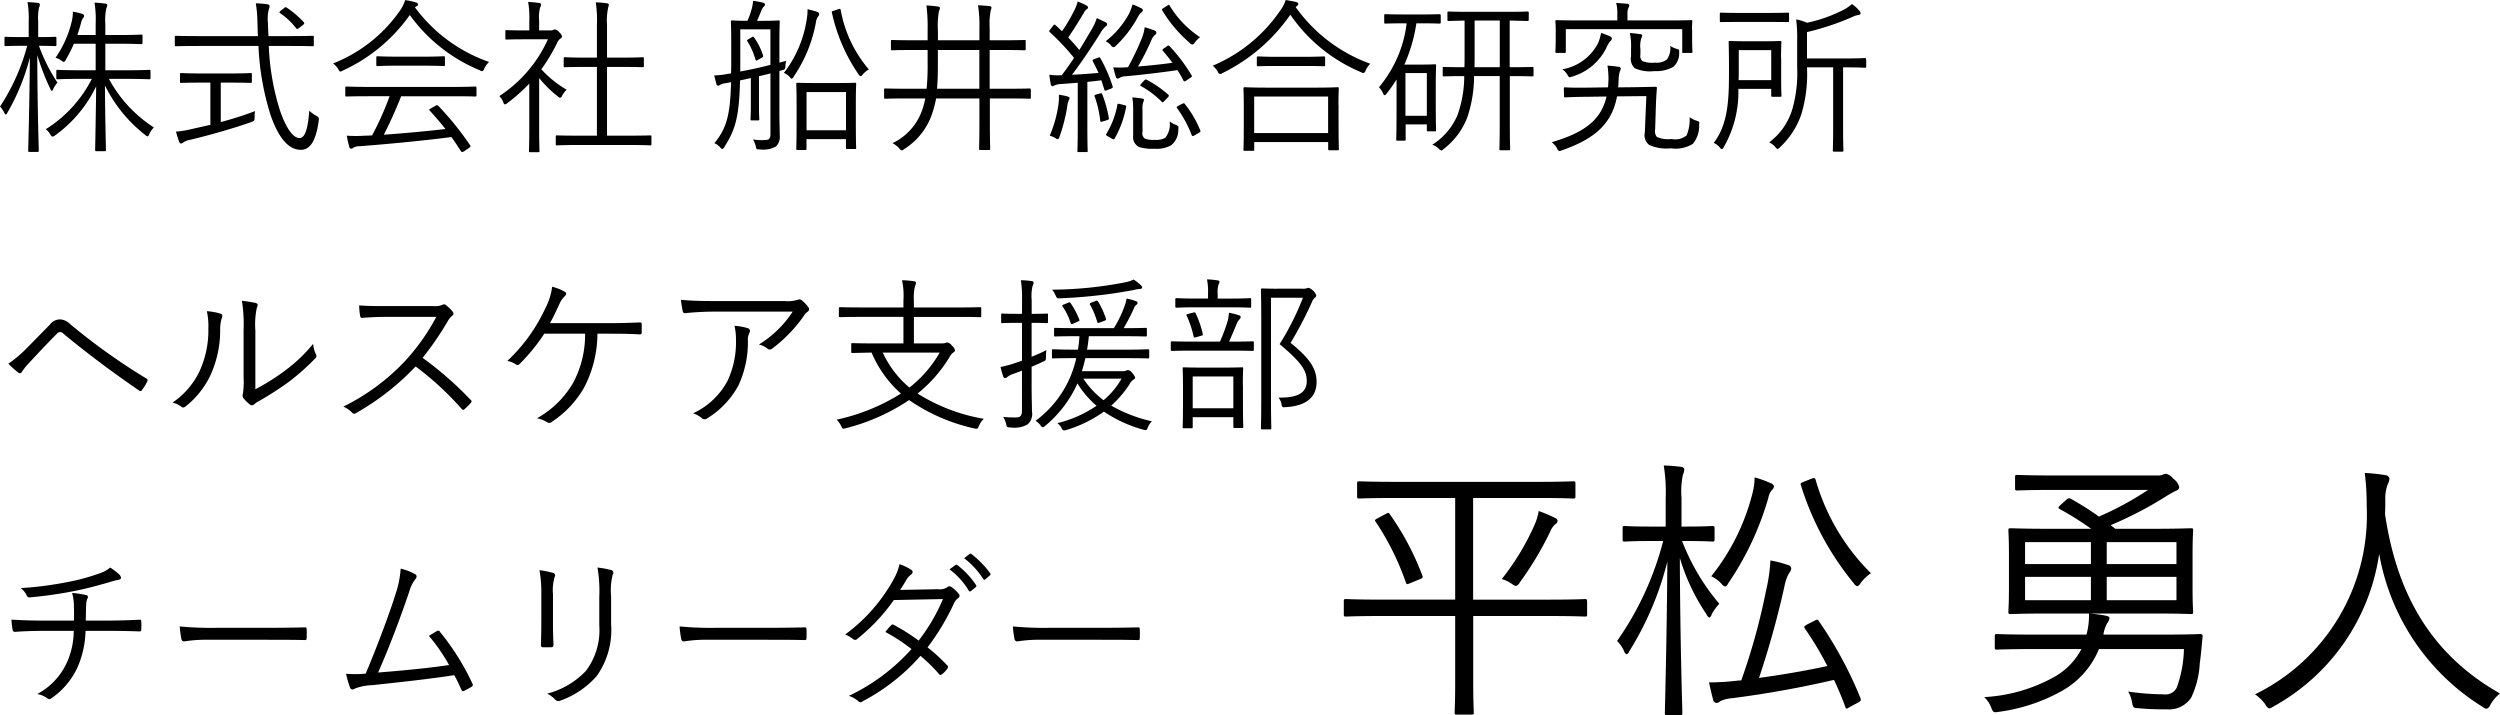 <svg xmlns="http://www.w3.org/2000/svg" width="180.031" height="51.5" viewBox="0 0 180.031 51.5">
  <defs>
    <style>
      .cls-1 {
        fill-rule: evenodd;
      }
    </style>
  </defs>
  <path id="course__name1.svg" class="cls-1" d="M703.846,9183.21c1.187,0,1.583.03,1.643,0.03,0.084,0,.1-0.02.1-0.11v-0.48c0-.07-0.012-0.09-0.1-0.09-0.06,0-.456.03-1.643,0.03h-1.511v-1.91h1.115c1.055,0,1.391.03,1.463,0.03s0.1-.02.1-0.1v-0.49c0-.09-0.012-0.1-0.1-0.1s-0.408.03-1.463,0.03h-1.115v-0.81a4.025,4.025,0,0,1,.071-1.11,0.914,0.914,0,0,0,.072-0.24,0.143,0.143,0,0,0-.155-0.1,7.465,7.465,0,0,0-.768-0.07,7.554,7.554,0,0,1,.084,1.53v0.8H700.32c0.108-.3.192-0.59,0.263-0.86a1.081,1.081,0,0,1,.144-0.36,0.229,0.229,0,0,0,.084-0.16,0.181,0.181,0,0,0-.132-0.14,4.9,4.9,0,0,0-.683-0.16,2.855,2.855,0,0,1-.072.67,7.686,7.686,0,0,1-1.175,2.65,1.316,1.316,0,0,1,.419.2,0.392,0.392,0,0,0,.18.1,0.256,0.256,0,0,0,.144-0.17,8.7,8.7,0,0,0,.576-1.14h1.571v1.91h-1.091c-1.188,0-1.584-.03-1.644-0.03-0.084,0-.1.02-0.1,0.09v0.48c0,0.09.012,0.11,0.1,0.11,0.06,0,.456-0.03,1.644-0.03h0.815a9.178,9.178,0,0,1-3.31,3.62,1.681,1.681,0,0,1,.336.4,0.231,0.231,0,0,0,.144.14,0.325,0.325,0,0,0,.168-0.08,9.322,9.322,0,0,0,2.974-3.54c-0.024,2.23-.072,4.38-0.072,4.57,0,0.09.012,0.1,0.1,0.1h0.576c0.084,0,.1-0.01.1-0.1,0-.19-0.06-2.37-0.072-4.64a10.212,10.212,0,0,0,2.89,3.56,0.388,0.388,0,0,0,.168.11,0.2,0.2,0,0,0,.132-0.16,1.61,1.61,0,0,1,.336-0.48,9.556,9.556,0,0,1-3.239-3.5h1.26Zm-6.273-2.38c0.84,0,1.068.02,1.14,0.02s0.1-.01.1-0.1v-0.46c0-.1-0.012-0.11-0.1-0.11s-0.3.02-1.14,0.02H697.5v-1.11a3.615,3.615,0,0,1,.06-1.01,0.511,0.511,0,0,0,.06-0.23,0.139,0.139,0,0,0-.132-0.11c-0.252-.03-0.456-0.04-0.755-0.06a7.124,7.124,0,0,1,.084,1.42v1.1H696.3c-0.828,0-1.068-.02-1.128-0.02-0.083,0-.1.01-0.1,0.11v0.46c0,0.09.012,0.1,0.1,0.1,0.06,0,.3-0.02,1.128-0.02h0.408a14.931,14.931,0,0,1-1.955,4.37,1.915,1.915,0,0,1,.3.44,0.26,0.26,0,0,0,.107.14,0.221,0.221,0,0,0,.12-0.13,15.639,15.639,0,0,0,1.62-3.98c-0.024,3.52-.12,6.53-0.12,6.7,0,0.08.012,0.1,0.1,0.1h0.563c0.084,0,.1-0.02.1-0.1,0-.17-0.1-3.17-0.108-6.88a15.862,15.862,0,0,0,.936,2.43,0.305,0.305,0,0,0,.108.16,0.216,0.216,0,0,0,.108-0.15,2,2,0,0,1,.3-0.45,12.335,12.335,0,0,1-1.331-2.65h0.024Zm18.069,0.01c1.151,0,1.547.02,1.607,0.02,0.084,0,.1-0.01.1-0.09v-0.57c0-.08-0.012-0.09-0.1-0.09-0.06,0-.456.02-1.607,0.02h-1.559c-0.012-.3-0.036-0.61-0.036-0.92a2.83,2.83,0,0,1,.06-1.01,0.736,0.736,0,0,0,.06-0.23,0.165,0.165,0,0,0-.156-0.13,5.885,5.885,0,0,0-.84-0.07,9.458,9.458,0,0,1,.12,1.47c0.012,0.3.012,0.59,0.036,0.89h-4.282c-1.163,0-1.547-.02-1.607-0.02-0.084,0-.1.01-0.1,0.09v0.57c0,0.08.012,0.09,0.1,0.09,0.06,0,.444-0.02,1.607-0.02h4.318a19.074,19.074,0,0,0,.9,5.06c0.611,1.7,1.331,2.42,2.158,2.42,0.672,0,1.092-.68,1.284-2.11,0.024-.23,0-0.24-0.228-0.37a2.332,2.332,0,0,1-.456-0.34c-0.084,1.15-.264,1.97-0.7,1.97-0.527,0-1.031-.88-1.415-2a17.764,17.764,0,0,1-.8-4.63h1.535Zm-5,2.64h0.707c1.044,0,1.379.02,1.439,0.02,0.084,0,.1-0.01.1-0.1v-0.5c0-.1-0.012-0.11-0.1-0.11-0.06,0-.395.03-1.439,0.03h-2.087c-1.055,0-1.391-.03-1.451-0.03-0.084,0-.1.01-0.1,0.11v0.5c0,0.09.012,0.1,0.1,0.1,0.06,0,.4-0.02,1.451-0.02H709.9v3.04l-1.379.31a6.949,6.949,0,0,1-1.1.18c0.072,0.26.156,0.54,0.228,0.72a0.181,0.181,0,0,0,.132.14,0.382,0.382,0,0,0,.18-0.09,1.215,1.215,0,0,1,.468-0.18c1.247-.29,3.226-0.85,4.413-1.28,0.228-.09.24-0.1,0.24-0.34a2.844,2.844,0,0,1,.036-0.45,24.488,24.488,0,0,1-2.47.79v-2.84Zm4.329-5.18c-0.12.09-.12,0.13-0.048,0.18a4.862,4.862,0,0,1,1.14,1.07c0.072,0.09.1,0.09,0.239-.02l0.252-.19c0.132-.11.12-0.15,0.072-0.21a6.965,6.965,0,0,0-1.211-1.04c-0.084-.06-0.12-0.06-0.228.04Zm14.087,5.56c0-.08-0.012-0.1-0.1-0.1s-0.456.03-1.655,0.03h-5.937c-1.187,0-1.583-.03-1.643-0.03-0.1,0-.108.02-0.108,0.1v0.53c0,0.08.012,0.09,0.108,0.09,0.06,0,.456-0.02,1.643-0.02h1.439a21.527,21.527,0,0,1-1.259,2.82c-0.18.01-.348,0.02-0.516,0.02a9.427,9.427,0,0,1-1.307,0,7.148,7.148,0,0,0,.18.81,0.152,0.152,0,0,0,.132.13,0.243,0.243,0,0,0,.156-0.07,0.858,0.858,0,0,1,.456-0.11c2.1-.16,4.5-0.39,6.608-0.66,0.24,0.32.456,0.66,0.684,1.01a0.149,0.149,0,0,0,.1.07,0.536,0.536,0,0,0,.132-0.06l0.371-.25c0.108-.08.108-0.12,0.06-0.18a21.43,21.43,0,0,0-2.3-2.85,0.146,0.146,0,0,0-.18,0l-0.348.2c-0.12.06-.144,0.09-0.072,0.16,0.408,0.45.779,0.88,1.127,1.32-1.379.16-3,.31-4.437,0.41,0.479-.94.887-1.87,1.247-2.77h3.67c1.2,0,1.583.02,1.655,0.02s0.1-.01.1-0.09v-0.53Zm0.912-1.87a11.184,11.184,0,0,1-5.338-3.93,0.626,0.626,0,0,1,.132-0.09,0.124,0.124,0,0,0,.084-0.13c0-.07-0.048-0.11-0.168-0.14a4.031,4.031,0,0,0-.755-0.16,2.754,2.754,0,0,1-.312.67,10.594,10.594,0,0,1-4.881,3.89,1.371,1.371,0,0,1,.372.4c0.071,0.14.1,0.18,0.155,0.18a0.407,0.407,0,0,0,.18-0.07,12.042,12.042,0,0,0,4.822-4,11.712,11.712,0,0,0,5.037,3.98,0.377,0.377,0,0,0,.168.07,0.262,0.262,0,0,0,.156-0.19A1.782,1.782,0,0,1,729.969,9181.99Zm-3.179-.31c0-.09-0.012-0.1-0.1-0.1-0.06,0-.395.03-1.4,0.03h-1.943c-1.007,0-1.343-.03-1.4-0.03-0.084,0-.1.01-0.1,0.1v0.51c0,0.09.012,0.1,0.1,0.1,0.06,0,.4-0.03,1.4-0.03h1.943c1.008,0,1.343.03,1.4,0.03,0.084,0,.1-0.01.1-0.1v-0.51Zm14.867,5.69c0-.08-0.012-0.09-0.1-0.09-0.06,0-.456.02-1.643,0.02h-1.452v-4.95h1.02c1.1,0,1.475.02,1.535,0.02,0.084,0,.1-0.01.1-0.09v-0.53c0-.08-0.012-0.1-0.1-0.1-0.06,0-.432.03-1.535,0.03h-1.02v-2.37a4.389,4.389,0,0,1,.084-1.24,0.915,0.915,0,0,0,.048-0.21,0.144,0.144,0,0,0-.144-0.09,5.784,5.784,0,0,0-.8-0.07,8.409,8.409,0,0,1,.084,1.64v2.34h-0.756c-1.1,0-1.475-.03-1.535-0.03-0.084,0-.1.02-0.1,0.1v0.53c0,0.08.012,0.09,0.1,0.09,0.06,0,.432-0.02,1.535-0.02h0.756v4.95h-1.211c-1.176,0-1.584-.02-1.644-0.02-0.1,0-.108.01-0.108,0.09v0.53c0,0.09.012,0.1,0.108,0.1,0.06,0,.468-0.03,1.644-0.03h3.394c1.187,0,1.583.03,1.643,0.03,0.084,0,.1-0.01.1-0.1v-0.53Zm-8.084-7.65V9179a2.622,2.622,0,0,1,.072-0.93,0.525,0.525,0,0,0,.072-0.23,0.168,0.168,0,0,0-.156-0.1c-0.252-.03-0.48-0.06-0.779-0.07a6.629,6.629,0,0,1,.084,1.36v0.69h-0.4c-0.888,0-1.164-.02-1.224-0.02-0.084,0-.1.01-0.1,0.09v0.5c0,0.08.012,0.09,0.1,0.09,0.06,0,.336-0.02,1.224-0.02h1.739a9.559,9.559,0,0,1-3.5,4.09,1.233,1.233,0,0,1,.288.44,0.2,0.2,0,0,0,.12.16,0.4,0.4,0,0,0,.179-0.1,12.741,12.741,0,0,0,1.572-1.4v3.34c0,0.96-.024,1.44-0.024,1.5,0,0.09.012,0.1,0.1,0.1H733.5c0.084,0,.1-0.01.1-0.1,0-.06-0.024-0.54-0.024-1.5v-3.74a8.1,8.1,0,0,0,1.355,1.33,0.3,0.3,0,0,0,.156.09,0.18,0.18,0,0,0,.132-0.13,1.8,1.8,0,0,1,.336-0.45,7.775,7.775,0,0,1-1.823-1.47,12.535,12.535,0,0,0,1.151-1.93,0.688,0.688,0,0,1,.24-0.29,0.2,0.2,0,0,0,.1-0.16,0.68,0.68,0,0,0-.2-0.29,0.555,0.555,0,0,0-.3-0.2,0.411,0.411,0,0,0-.108.02,0.3,0.3,0,0,1-.216.05h-0.816Zm15.084,0.63c-0.12.07-.132,0.08-0.084,0.16a5.007,5.007,0,0,1,.576,1.3c0.036,0.1.06,0.11,0.2,0.02l0.252-.14c0.12-.07.12-0.08,0.1-0.16a4.707,4.707,0,0,0-.648-1.3c-0.048-.08-0.072-0.08-0.168-0.02Zm2.219,1.69v-1.41c0-1,.024-1.46.024-1.53,0-.09-0.012-0.1-0.084-0.1s-0.312.03-1.127,0.03h-0.42l0.324-.77a0.725,0.725,0,0,1,.144-0.24,0.273,0.273,0,0,0,.108-0.17,0.176,0.176,0,0,0-.132-0.12,5.454,5.454,0,0,0-.732-0.14,2.915,2.915,0,0,1-.132.69,5.439,5.439,0,0,1-.276.75c-0.767,0-1.031-.03-1.091-0.03-0.084,0-.1.01-0.1,0.1,0,0.07.024,0.53,0.024,1.53v1.29c0,0.32,0,.61-0.012.9l-0.24.03a5.283,5.283,0,0,1-.971.11c0.048,0.22.1,0.42,0.155,0.61a0.133,0.133,0,0,0,.12.13,0.225,0.225,0,0,0,.144-0.06,1.061,1.061,0,0,1,.408-0.12l0.384-.07c-0.06,2.38-.324,3.32-1.2,4.39a1.152,1.152,0,0,1,.443.33,0.214,0.214,0,0,0,.12.09,0.269,0.269,0,0,0,.156-0.15c0.828-1.28,1.068-2.28,1.128-4.79,0.263-.05.515-0.11,0.779-0.17v1.96c0,0.68-.024.93-0.024,0.99,0,0.09.012,0.1,0.1,0.1h0.432c0.084,0,.1-0.01.1-0.1,0-.06-0.024-0.31-0.024-0.99v-2.09l0.827-.2v4.37c0,0.32-.12.41-0.323,0.42a3.868,3.868,0,0,1-.936-0.04,1.866,1.866,0,0,1,.2.48c0.048,0.25.048,0.24,0.3,0.24a1.9,1.9,0,0,0,1.139-.2,0.932,0.932,0,0,0,.288-0.8c0-.5-0.024-1.07-0.024-1.61v-3.04c0.06-.02.12-0.03,0.18-0.05,0.216-.06.24-0.07,0.252-0.33a1.781,1.781,0,0,1,.06-0.35Zm-0.648.16c-0.755.2-1.463,0.35-2.17,0.48v-3.04h2.17v2.56Zm6.153,2.64c0-.87.024-1.2,0.024-1.26,0-.08-0.012-0.09-0.1-0.09s-0.372.02-1.307,0.02h-1.5c-0.936,0-1.236-.02-1.3-0.02-0.1,0-.108.01-0.108,0.09s0.024,0.39.024,1.43v1.06c0,1.81-.024,2.11-0.024,2.17,0,0.08.012,0.09,0.108,0.09h0.528c0.084,0,.1-0.01.1-0.09v-0.69h2.842v0.62c0,0.08.012,0.09,0.084,0.09h0.552c0.084,0,.1-0.01.1-0.09,0-.06-0.024-0.35-0.024-2.15v-1.18Zm-0.708,2.07h-2.842v-2.75h2.842v2.75Zm-1.931-8.36a0.188,0.188,0,0,0-.156-0.17c-0.191-.06-0.431-0.13-0.683-0.19a3.877,3.877,0,0,1-.06.73,8.311,8.311,0,0,1-1.643,3.86,1.218,1.218,0,0,1,.444.32,0.21,0.21,0,0,0,.119.1,0.258,0.258,0,0,0,.144-0.16,10.065,10.065,0,0,0,1.6-3.91,0.88,0.88,0,0,1,.167-0.43A0.265,0.265,0,0,0,753.742,9178.55Zm1.056-.25c-0.144.04-.168,0.06-0.144,0.13a12.473,12.473,0,0,0,1.919,4.45,0.276,0.276,0,0,0,.156.14,0.245,0.245,0,0,0,.132-0.11,1.71,1.71,0,0,1,.455-0.38,9.063,9.063,0,0,1-2.026-4.28c-0.024-.1-0.06-0.1-0.192-0.05Zm14.171,5.69c0-.08-0.012-0.09-0.084-0.09s-0.432.02-1.547,0.02h-1.32v-2.79h0.864c1.175,0,1.571.02,1.631,0.02,0.084,0,.1-0.01.1-0.1v-0.55c0-.08-0.012-0.09-0.1-0.09-0.06,0-.456.02-1.631,0.02h-0.864v-0.9a4.94,4.94,0,0,1,.072-1.23,1.123,1.123,0,0,0,.06-0.22,0.136,0.136,0,0,0-.144-0.11c-0.24-.02-0.515-0.05-0.827-0.06a9.3,9.3,0,0,1,.1,1.64v0.88h-2.987v-0.68a5.9,5.9,0,0,1,.072-1.41,0.8,0.8,0,0,0,.072-0.22c0-.08-0.06-0.11-0.156-0.12-0.24-.04-0.515-0.06-0.815-0.08a13.248,13.248,0,0,1,.084,1.8v0.71h-0.912c-1.175,0-1.559-.02-1.631-0.02s-0.1.01-.1,0.09v0.55c0,0.09.012,0.1,0.1,0.1s0.456-.02,1.631-0.02h0.912v0.97a16.845,16.845,0,0,1-.072,1.82h-1.415c-1.116,0-1.488-.02-1.548-0.02-0.084,0-.1.01-0.1,0.09v0.55c0,0.09.012,0.1,0.1,0.1,0.06,0,.432-0.02,1.548-0.02h1.319a6.015,6.015,0,0,1-.168.66,4.133,4.133,0,0,1-2.195,2.56,1.757,1.757,0,0,1,.48.36,0.323,0.323,0,0,0,.192.16,0.392,0.392,0,0,0,.18-0.1,4.827,4.827,0,0,0,2.039-2.65,7.64,7.64,0,0,0,.251-0.99h3.119v1.61c0,1.36-.024,1.95-0.024,2.01,0,0.08.012,0.09,0.1,0.09h0.6c0.084,0,.1-0.01.1-0.09,0-.06-0.024-0.65-0.024-2.01v-1.61h1.32c1.115,0,1.475.02,1.547,0.02s0.084-.01.084-0.1v-0.55Zm-3.694-.07h-3.047c0.048-.55.06-1.14,0.06-1.83v-0.96h2.987v2.79Zm8.27-2.13c-0.132.06-.132,0.08-0.1,0.15,0.144,0.28.288,0.55,0.408,0.84-0.672.06-1.3,0.11-1.907,0.13,0.671-.87,1.331-1.87,2.014-2.94a2.1,2.1,0,0,1,.408-0.54,0.164,0.164,0,0,0,.108-0.15,0.18,0.18,0,0,0-.12-0.15c-0.192-.1-0.42-0.2-0.623-0.3a3.991,3.991,0,0,1-.36.8c-0.3.51-.588,1-0.9,1.5-0.276-.33-0.539-0.63-0.8-0.9,0.4-.58.707-1.07,1.127-1.78a0.651,0.651,0,0,1,.2-0.25,0.155,0.155,0,0,0,.1-0.13,0.18,0.18,0,0,0-.12-0.15,5.558,5.558,0,0,0-.624-0.28,2.937,2.937,0,0,1-.24.63,12.269,12.269,0,0,1-.887,1.51l-0.468-.44c-0.072-.06-0.1-0.06-0.18.05l-0.192.25c-0.1.12-.107,0.14-0.036,0.21a16.6,16.6,0,0,1,1.74,1.85c-0.276.42-.576,0.84-0.888,1.25h-0.12a3.811,3.811,0,0,1-.768-0.04,5.8,5.8,0,0,0,.1.67,0.161,0.161,0,0,0,.12.16,0.241,0.241,0,0,0,.132-0.05,1.261,1.261,0,0,1,.468-0.11c0.384-.02.792-0.06,1.223-0.09v3.15c0,1.31-.024,1.68-0.024,1.75,0,0.09.012,0.09,0.1,0.09h0.54c0.084,0,.1,0,0.1-0.09,0-.06-0.024-0.44-0.024-1.75v-3.21c0.336-.04.672-0.07,1.007-0.12l0.216,0.67c0.024,0.1.036,0.1,0.2,0.04l0.264-.1c0.144-.06.156-0.08,0.132-0.18a10.856,10.856,0,0,0-.876-2.01c-0.048-.09-0.06-0.09-0.191-0.04Zm5.013-.77c-0.12.08-.12,0.11-0.06,0.18,0.228,0.26.456,0.55,0.684,0.85-0.78.11-1.536,0.19-2.483,0.27a17.656,17.656,0,0,0,.983-1.94,0.906,0.906,0,0,1,.228-0.33,0.171,0.171,0,0,0-.048-0.33,6.419,6.419,0,0,0-.683-0.23,2.876,2.876,0,0,1-.216.82,18.816,18.816,0,0,1-.984,2.06,7.412,7.412,0,0,1-1.055.01,6.1,6.1,0,0,0,.18.68,0.155,0.155,0,0,0,.12.13,0.244,0.244,0,0,0,.156-0.06,0.94,0.94,0,0,1,.467-0.11c1.368-.13,2.591-0.28,3.694-0.44a7.581,7.581,0,0,1,.42.73,0.107,0.107,0,0,0,.084.08,0.329,0.329,0,0,0,.144-0.07l0.288-.19c0.12-.09.132-0.1,0.084-0.17a12.239,12.239,0,0,0-1.583-2.1c-0.072-.07-0.1-0.07-0.192,0Zm-1.535,4.42a1.442,1.442,0,0,1,.06-0.57,0.366,0.366,0,0,0,.048-0.15,0.11,0.11,0,0,0-.12-0.09c-0.2-.04-0.516-0.07-0.72-0.09a5.258,5.258,0,0,1,.06.86v1.91a0.787,0.787,0,0,0,.432.81,3.23,3.23,0,0,0,1.091.12,2.164,2.164,0,0,0,1.2-.24,1.4,1.4,0,0,0,.527-1.17c0.024-.21.012-0.22-0.18-0.31a1.667,1.667,0,0,1-.443-0.25,1.539,1.539,0,0,1-.312,1.18,1.338,1.338,0,0,1-.78.15,1.637,1.637,0,0,1-.671-0.08,0.429,0.429,0,0,1-.192-0.48v-1.6Zm0.024-7.18a0.159,0.159,0,0,0-.132-0.14,3.819,3.819,0,0,0-.612-0.27,3.319,3.319,0,0,1-.3.76,6.354,6.354,0,0,1-1.631,1.89,1.205,1.205,0,0,1,.372.29,0.279,0.279,0,0,0,.192.14,0.335,0.335,0,0,0,.168-0.1,8.3,8.3,0,0,0,1.583-2.07,1.172,1.172,0,0,1,.24-0.33A0.2,0.2,0,0,0,777.047,9178.26Zm1.5-.16c-0.132.09-.144,0.11-0.1,0.18a9.47,9.47,0,0,0,1.991,2.35,0.29,0.29,0,0,0,.18.11,0.278,0.278,0,0,0,.168-0.15,1.864,1.864,0,0,1,.384-0.38,7.17,7.17,0,0,1-2.183-2.26c-0.048-.09-0.072-0.09-0.18-0.01Zm-6.776,6.49c0-.05-0.048-0.08-0.168-0.12s-0.348-.08-0.6-0.12a3.951,3.951,0,0,1-.036.73,8.771,8.771,0,0,1-.624,2.22,1.9,1.9,0,0,1,.42.18,0.3,0.3,0,0,0,.156.07c0.048,0,.084-0.04.12-0.15a11.814,11.814,0,0,0,.564-2.21,1.683,1.683,0,0,1,.108-0.44A0.294,0.294,0,0,0,771.77,9184.59Zm3.634,0.43c-0.156-.03-0.18-0.03-0.192.06a6.033,6.033,0,0,1-.8,2.1c-0.036.06-.036,0.07,0.12,0.17l0.276,0.16c0.132,0.07.168,0.07,0.216-.02a7.154,7.154,0,0,0,.815-2.24c0.024-.09.012-0.12-0.131-0.15Zm4.209,0.12c-0.144.08-.144,0.11-0.1,0.18a8.389,8.389,0,0,1,1.056,1.95c0.036,0.08.072,0.08,0.216,0l0.288-.17c0.131-.07.143-0.1,0.108-0.18a7.6,7.6,0,0,0-1.116-1.91c-0.048-.06-0.072-0.06-0.192,0Zm-0.743-.62c0.072-.1.072-0.11-0.012-0.19a8.116,8.116,0,0,0-1.535-1.06c-0.072-.03-0.108-0.02-0.192.07l-0.192.21c-0.108.12-.1,0.14-0.012,0.19a6.43,6.43,0,0,1,1.463,1.1c0.072,0.08.1,0.08,0.2-.03Zm-5.169-.19c-0.144.05-.156,0.07-0.12,0.15a7.793,7.793,0,0,1,.395,1.72c0.012,0.11.036,0.12,0.2,0.07l0.276-.08c0.156-.05.156-0.08,0.144-0.17a8.812,8.812,0,0,0-.468-1.69c-0.048-.1-0.06-0.1-0.192-0.06Zm17.433,0.75c0-.81.024-1.11,0.024-1.17,0-.09-0.012-0.1-0.108-0.1-0.06,0-.468.03-1.643,0.03h-3.359c-1.175,0-1.583-.03-1.655-0.03s-0.1.01-.1,0.1c0,0.06.024,0.36,0.024,1.34v0.97c0,1.74-.024,2.02-0.024,2.09s0.012,0.08.1,0.08h0.576c0.084,0,.1-0.01.1-0.08v-0.55h5.325v0.49c0,0.08.012,0.1,0.1,0.1h0.564c0.1,0,.108-0.02.108-0.1,0-.06-0.024-0.34-0.024-2.06v-1.11Zm-0.744,2.03h-5.325v-2.63h5.325v2.63Zm-2.231-9.16a0.182,0.182,0,0,0,.084-0.15c0-.06-0.048-0.09-0.168-0.13-0.2-.05-0.455-0.09-0.743-0.14a2.489,2.489,0,0,1-.336.68,11.068,11.068,0,0,1-4.917,4.05,1.679,1.679,0,0,1,.371.44,0.216,0.216,0,0,0,.156.16,0.464,0.464,0,0,0,.18-0.07,12.8,12.8,0,0,0,4.882-4.2,11.631,11.631,0,0,0,5.073,4.13,0.4,0.4,0,0,0,.192.07,0.24,0.24,0,0,0,.156-0.19,1.692,1.692,0,0,1,.335-0.48,11.309,11.309,0,0,1-5.373-4.08Zm2.015,3.74c0-.08-0.012-0.1-0.1-0.1-0.06,0-.4.03-1.4,0.03h-1.919c-1.007,0-1.331-.03-1.4-0.03s-0.1.02-.1,0.1v0.51c0,0.09.012,0.1,0.1,0.1s0.4-.02,1.4-0.02h1.919c1.007,0,1.343.02,1.4,0.02,0.084,0,.1-0.01.1-0.1v-0.51Zm15,0.75c0-.08-0.012-0.09-0.1-0.09-0.06,0-.444.02-1.608,0.02v-3.36c0.876,0.02,1.2.03,1.272,0.03s0.1-.01.1-0.1v-0.49c0-.08-0.012-0.09-0.1-0.09s-0.444.02-1.547,0.02h-2.579c-1.115,0-1.487-.02-1.547-0.02s-0.084.01-.084,0.09v0.49c0,0.09.012,0.1,0.084,0.1,0.048,0,.348-0.01,1.151-0.03v2.52c0,0.3,0,.58-0.012.84-1.043,0-1.4-.02-1.463-0.02-0.084,0-.1.01-0.1,0.09v0.51c0,0.07.012,0.08,0.1,0.08,0.048,0,.42-0.02,1.451-0.02a8.435,8.435,0,0,1-.491,2.82,4.678,4.678,0,0,1-1.811,2.12,1.237,1.237,0,0,1,.467.29,0.43,0.43,0,0,0,.192.13,0.336,0.336,0,0,0,.144-0.1,5.184,5.184,0,0,0,1.727-2.31,9.431,9.431,0,0,0,.48-2.95h1.847v3.32c0,1.5-.024,1.85-0.024,1.92s0.012,0.1.1,0.1H803.4c0.084,0,.1-0.02.1-0.1s-0.024-.42-0.024-1.92v-3.32c1.164,0,1.548.02,1.608,0.02,0.084,0,.1-0.01.1-0.08v-0.51Zm-2.423-.07h-1.823c0.012-.26.012-0.54,0.012-0.84v-2.52h1.811v3.36Zm-4.258-3.73c0-.08-0.012-0.09-0.1-0.09-0.06,0-.348.02-1.283,0.02H795.83c-0.936,0-1.236-.02-1.3-0.02-0.084,0-.1.01-0.1,0.09v0.49c0,0.09.012,0.1,0.1,0.1,0.06,0,.36-0.02,1.3-0.02h0.216a8.785,8.785,0,0,1-1.991,4.6,1.7,1.7,0,0,1,.3.46,0.177,0.177,0,0,0,.1.12,0.288,0.288,0,0,0,.156-0.13,9.68,9.68,0,0,0,.708-1.01v2.01c0,1.87-.024,2.23-0.024,2.31s0.012,0.09.1,0.09h0.48c0.084,0,.1-0.01.1-0.09v-1.08H797.5v0.4c0,0.09.012,0.1,0.1,0.1h0.467c0.084,0,.1-0.01.1-0.1,0-.06-0.024-0.36-0.024-2.19v-1.01c0-1.05.024-1.38,0.024-1.44,0-.08-0.012-0.09-0.1-0.09-0.06,0-.3.02-0.9,0.02h-1.283a11.567,11.567,0,0,0,.863-2.97h0.372c0.935,0,1.223.02,1.283,0.02,0.084,0,.1-0.01.1-0.1v-0.49Zm-1,7.23h-1.535v-3.08H797.5v3.08Zm16.5-.7c0.012-.45.048-0.94,0.072-1.3,0-.08-0.036-0.09-0.108-0.09-0.048,0-.491.01-1.7,0.03l-0.983.01c0.024-.18.024-0.36,0.036-0.55a2.153,2.153,0,0,1,.084-0.59,0.6,0.6,0,0,0,.072-0.21,0.164,0.164,0,0,0-.18-0.13c-0.228-.04-0.5-0.06-0.78-0.09a6.457,6.457,0,0,1,.072,1.03c-0.012.2-.012,0.38-0.036,0.54l-1.463.02c-1.151.02-1.535-.02-1.607-0.02-0.1,0-.108.02-0.108,0.1l0.012,0.53c0,0.08.012,0.09,0.1,0.09s0.468-.03,1.607-0.04l1.355-.02c-0.372,1.63-1.511,2.58-3.946,3.29a1.6,1.6,0,0,1,.384.44,0.269,0.269,0,0,0,.168.2,0.646,0.646,0,0,0,.168-0.05c2.4-.84,3.61-1.92,3.982-3.89l2.111-.02-0.108,2.6a0.915,0.915,0,0,0,.3.91,3,3,0,0,0,1.583.25,2.333,2.333,0,0,0,1.571-.32,1.978,1.978,0,0,0,.456-1.36c0.024-.24.024-0.24-0.192-0.31a1.679,1.679,0,0,1-.492-0.25,3.029,3.029,0,0,1-.216,1.31,1.3,1.3,0,0,1-1.091.26,1.981,1.981,0,0,1-1.056-.15,0.685,0.685,0,0,1-.12-0.56Zm2.6-5.57c0-.3.024-0.45,0.024-0.53s-0.012-.09-0.1-0.09-0.48.02-1.643,0.02h-2.927v-0.45a1.038,1.038,0,0,1,.06-0.43,0.578,0.578,0,0,0,.072-0.22,0.155,0.155,0,0,0-.156-0.1c-0.215-.02-0.515-0.04-0.791-0.06a2.936,2.936,0,0,1,.084.77V9179H808.5c-1.163,0-1.583-.02-1.643-0.02-0.084,0-.1.01-0.1,0.09s0.024,0.23.024,0.6v0.38c0,1-.024,1.14-0.024,1.2,0,0.08.012,0.09,0.1,0.09h0.552c0.084,0,.1-0.01.1-0.09v-1.62h8.383v1.62c0,0.08-.012.09,0.072,0.09h0.564c0.084,0,.1-0.01.1-0.09,0-.05-0.024-0.2-0.024-1.2v-0.45Zm-3.718,1.45a1.95,1.95,0,0,1,.06-0.75,0.449,0.449,0,0,0,.072-0.22,0.133,0.133,0,0,0-.144-0.09,7.45,7.45,0,0,0-.744-0.08,4.5,4.5,0,0,1,.084,1.11v0.56a0.923,0.923,0,0,0,.264.86,2.634,2.634,0,0,0,1.415.21,2.505,2.505,0,0,0,1.356-.3,1.291,1.291,0,0,0,.431-1.03c0.012-.21.012-0.21-0.2-0.28a1.432,1.432,0,0,1-.443-0.21,1.386,1.386,0,0,1-.24.98,1.169,1.169,0,0,1-.852.23,1.968,1.968,0,0,1-.911-0.11,0.5,0.5,0,0,1-.144-0.47v-0.41Zm-2.051-.75a0.215,0.215,0,0,0-.132-0.15,6.177,6.177,0,0,0-.648-0.25,3.213,3.213,0,0,1-.227.76,3.579,3.579,0,0,1-2.555,1.86,1.292,1.292,0,0,1,.348.38c0.132,0.23.144,0.22,0.372,0.14a4,4,0,0,0,2.446-2.07,2.1,2.1,0,0,1,.276-0.47A0.282,0.282,0,0,0,810.828,9180.3Zm18.3,1.51c0-.08-0.012-0.1-0.1-0.1-0.048,0-.4.03-1.464,0.03h-2.686v-1.9a18.858,18.858,0,0,0,3.274-1.09,1.321,1.321,0,0,1,.432-0.14,0.175,0.175,0,0,0,.156-0.11,0.227,0.227,0,0,0-.072-0.17,2.7,2.7,0,0,0-.552-0.51,2.854,2.854,0,0,1-.576.4,10.465,10.465,0,0,1-2.662.95,3.165,3.165,0,0,0-.78-0.24,11.06,11.06,0,0,1,.072,1.56v1.86a9.575,9.575,0,0,1-.336,3,4.615,4.615,0,0,1-1.679,2.43,1.436,1.436,0,0,1,.456.35,0.329,0.329,0,0,0,.144.13,0.36,0.36,0,0,0,.18-0.13,5.773,5.773,0,0,0,1.535-2.37,10.033,10.033,0,0,0,.408-3.38h1.883v4.47c0,1.02-.024,1.45-0.024,1.51,0,0.08.012,0.09,0.1,0.09H827.4c0.084,0,.1-0.01.1-0.09,0-.06-0.024-0.49-0.024-1.51v-4.47h0.1c1.068,0,1.416.03,1.464,0.03,0.084,0,.1-0.01.1-0.1v-0.5Zm-6.117-.12c0-.77.024-1.06,0.024-1.12,0-.08-0.012-0.09-0.1-0.09-0.06,0-.324.02-1.163,0.02h-1.26c-0.851,0-1.115-.02-1.175-0.02-0.084,0-.1.01-0.1,0.09,0,0.06.024,0.63,0.024,1.93,0,2.02-.012,3.91-1.1,5.32a1.229,1.229,0,0,1,.431.32,0.279,0.279,0,0,0,.156.13,0.257,0.257,0,0,0,.144-0.16,7.966,7.966,0,0,0,1.044-4.18H822.3v0.47c0,0.08.012,0.1,0.1,0.1h0.54c0.084,0,.1-0.02.1-0.1s-0.024-.32-0.024-1.09v-1.62Zm-0.708,1.61h-2.35c0.012-.24.012-0.5,0.012-0.76v-1.4H822.3v2.16Zm1.284-4.77c0-.08-0.012-0.09-0.1-0.09s-0.4.02-1.416,0.02h-1.955c-1.019,0-1.355-.02-1.415-0.02-0.084,0-.1.01-0.1,0.09v0.5c0,0.08.012,0.09,0.1,0.09,0.06,0,.4-0.01,1.415-0.01h1.955c1.02,0,1.344.01,1.416,0.01s0.1-.01.1-0.09v-0.5Zm-128.23,25.19a5.918,5.918,0,0,0,.7.63,0.163,0.163,0,0,0,.276-0.05,5.057,5.057,0,0,1,.516-0.64c0.815-.88,1.475-1.57,2.014-2.11a0.3,0.3,0,0,1,.228-0.11,0.4,0.4,0,0,1,.24.13c1.691,1.4,3.526,2.77,5.433,4.08a0.129,0.129,0,0,0,.216-0.04,3.489,3.489,0,0,0,.372-0.6,0.152,0.152,0,0,0-.072-0.23,44.95,44.95,0,0,1-5.5-3.93,1.056,1.056,0,0,0-.732-0.32,0.925,0.925,0,0,0-.707.38c-0.648.66-1.284,1.31-1.7,1.73A8.693,8.693,0,0,1,695.354,9203.72Zm17.781-2.44a5.713,5.713,0,0,1,.108-1.58c0.072-.17.108-0.29-0.072-0.35a9.129,9.129,0,0,0-1-.16,10.782,10.782,0,0,1,.12,2.1v3.41a6.2,6.2,0,0,1-.048,1.19,0.335,0.335,0,0,0,.024.3,2.645,2.645,0,0,0,.467.46,0.22,0.22,0,0,0,.324-0.01,1.841,1.841,0,0,1,.4-0.26,24.275,24.275,0,0,0,2.075-1.34,16.577,16.577,0,0,0,1.895-1.68,0.24,0.24,0,0,0,.072-0.32,1.972,1.972,0,0,1-.2-0.75,11.172,11.172,0,0,1-2.123,2,15.4,15.4,0,0,1-2.039,1.27v-4.28Zm-3.49-1.34a4.95,4.95,0,0,1,.108,1.25,7.01,7.01,0,0,1-.648,3.1,5.674,5.674,0,0,1-1.931,2.23,1.768,1.768,0,0,1,.636.3c0.1,0.09.2,0.07,0.336-.05a6.257,6.257,0,0,0,1.715-2.13,7.745,7.745,0,0,0,.744-3.29,2.806,2.806,0,0,1,.12-0.93c0.059-.15.047-0.25-0.084-0.3A4.3,4.3,0,0,0,709.645,9199.94Zm12.828-.37c-0.744,0-1.272,0-1.859-.05a4.7,4.7,0,0,0,.072.77c0.024,0.09.036,0.13,0.144,0.13,0.539-.04,1.055-0.07,1.727-0.07h3.61a15.119,15.119,0,0,1-2.279,3.21,15.463,15.463,0,0,1-4.414,3.25,2.014,2.014,0,0,1,.624.43,0.2,0.2,0,0,0,.3.03,18.345,18.345,0,0,0,4.281-3.35,21.731,21.731,0,0,1,3.311,3.05,0.128,0.128,0,0,0,.216.02,5.638,5.638,0,0,0,.431-0.43c0.1-.12.1-0.16-0.012-0.25a24.678,24.678,0,0,0-3.442-3.01,22.47,22.47,0,0,0,1.775-2.58,1.6,1.6,0,0,1,.348-0.45,0.177,0.177,0,0,0,.06-0.27,3.078,3.078,0,0,0-.492-0.49,0.2,0.2,0,0,0-.24-0.04,1.279,1.279,0,0,1-.683.1h-3.478Zm16.245,1.99c0.72,0,1.464.01,2.087,0.05a0.129,0.129,0,0,0,.156-0.15v-0.56c0-.12-0.036-0.16-0.168-0.15-0.731.03-1.4,0.05-2.135,0.05h-4.305c0.228-.39.455-0.89,0.683-1.38a1.689,1.689,0,0,1,.384-0.56c0.108-.11.156-0.23,0.012-0.31a3.3,3.3,0,0,0-.923-0.37,4.5,4.5,0,0,1-.48,1.53,12.142,12.142,0,0,1-2.747,3.81,1.813,1.813,0,0,1,.636.26,0.191,0.191,0,0,0,.252-0.04,13.608,13.608,0,0,0,1.775-2.18h2.938a7.33,7.33,0,0,1-.851,3.52,6.839,6.839,0,0,1-2.615,2.57,2.328,2.328,0,0,1,.744.29,0.251,0.251,0,0,0,.324-0.03,7.277,7.277,0,0,0,2.338-2.49,8.449,8.449,0,0,0,.948-3.86h0.947Zm13.116-1.59a7.728,7.728,0,0,1-2.435,2.37,1.565,1.565,0,0,1,.624.3,0.245,0.245,0,0,0,.312.01,10.333,10.333,0,0,0,2.29-2.36,0.9,0.9,0,0,1,.264-0.3,0.22,0.22,0,0,0,.06-0.35,2.608,2.608,0,0,0-.444-0.47,0.29,0.29,0,0,0-.18-0.08,0.664,0.664,0,0,0-.179.04,2.406,2.406,0,0,1-.9.08h-4.989c-1.032,0-1.739-.02-2.471-0.09a7.455,7.455,0,0,0,.132.83,0.157,0.157,0,0,0,.2.13,20.945,20.945,0,0,1,2.231-.11h5.481Zm-7.172,7.32a2.044,2.044,0,0,1,.647.37,0.286,0.286,0,0,0,.36,0,6.307,6.307,0,0,0,2.255-2.37,7.368,7.368,0,0,0,.683-3.19,1.167,1.167,0,0,1,.1-0.59,0.218,0.218,0,0,0-.12-0.35,4.352,4.352,0,0,0-.947-0.17,4.269,4.269,0,0,1,.108,1,6.582,6.582,0,0,1-.6,2.95A5.32,5.32,0,0,1,744.662,9207.29Zm15.9-5.03v-1.91h3.154c1.151,0,1.535.02,1.595,0.02,0.084,0,.1-0.01.1-0.1v-0.52c0-.09-0.012-0.1-0.1-0.1-0.06,0-.444.02-1.595,0.02H760.56v-0.56a3.224,3.224,0,0,1,.083-0.97,1.042,1.042,0,0,0,.072-0.24,0.161,0.161,0,0,0-.167-0.12,6.985,6.985,0,0,0-.84-0.07,5.272,5.272,0,0,1,.1,1.45v0.51h-2.95c-1.152,0-1.536-.02-1.6-0.02-0.084,0-.1.01-0.1,0.1v0.52c0,0.09.012,0.1,0.1,0.1,0.06,0,.444-0.02,1.6-0.02h2.95v1.91h-1.991c-1.2,0-1.607-.02-1.667-0.02-0.084,0-.1.01-0.1,0.08v0.53c0,0.09.012,0.1,0.1,0.1,0.048,0,.408-0.01,1.367-0.03a8.125,8.125,0,0,0,2.111,2.95,14.337,14.337,0,0,1-4.629,1.88,1.761,1.761,0,0,1,.323.45c0.108,0.22.1,0.23,0.324,0.17a14.562,14.562,0,0,0,4.57-2.03,13.242,13.242,0,0,0,4.689,2.04c0.228,0.05.24,0.05,0.336-.17a1.483,1.483,0,0,1,.36-0.52,13.038,13.038,0,0,1-4.774-1.82,9.975,9.975,0,0,0,2.327-2.67,0.789,0.789,0,0,1,.252-0.29,0.2,0.2,0,0,0,.12-0.15,0.624,0.624,0,0,0-.228-0.34,0.53,0.53,0,0,0-.324-0.23,0.266,0.266,0,0,0-.12.03,0.9,0.9,0,0,1-.3.04h-1.99Zm1.858,0.66a8.7,8.7,0,0,1-2.182,2.52,7.254,7.254,0,0,1-1.919-2.52h4.1Zm10.237,1.34c0.1-.3.18-0.62,0.252-0.94h2.855c1.175,0,1.583.02,1.643,0.02,0.084,0,.1-0.01.1-0.09v-0.47c0-.08-0.012-0.1-0.1-0.1-0.06,0-.468.03-1.643,0.03h-2.735c0.06-.31.1-0.64,0.132-0.97h2.459c1.163,0,1.547.02,1.619,0.02s0.1-.01.1-0.09v-0.44c0-.08-0.012-0.09-0.1-0.09s-0.456.02-1.571,0.02a14.165,14.165,0,0,0,.743-1.44,0.543,0.543,0,0,1,.156-0.23,0.169,0.169,0,0,0,.1-0.14,0.132,0.132,0,0,0-.108-0.13,4.349,4.349,0,0,0-.683-0.19,2.823,2.823,0,0,1-.168.61,8.722,8.722,0,0,1-.744,1.52h-2.59c-1.164,0-1.56-.02-1.619-0.02-0.084,0-.1.01-0.1,0.09v0.44c0,0.08.012,0.09,0.1,0.09,0.059,0,.455-0.02,1.619-0.02h0.108a8.363,8.363,0,0,1-.108.97h-0.144c-1.176,0-1.583-.03-1.643-0.03s-0.084.02-.084,0.1v0.47c0,0.08.012,0.09,0.084,0.09s0.467-.02,1.643-0.02h0.024a7.645,7.645,0,0,1-2.927,4.51,1.407,1.407,0,0,1,.36.34,0.247,0.247,0,0,0,.156.13,0.442,0.442,0,0,0,.168-0.1,8.406,8.406,0,0,0,2.327-3.06,6.666,6.666,0,0,0,1.379,1.61,8.659,8.659,0,0,1-2.819,1.25,1.237,1.237,0,0,1,.3.36,0.238,0.238,0,0,0,.18.17,0.945,0.945,0,0,0,.18-0.04,9.216,9.216,0,0,0,2.687-1.32,9.5,9.5,0,0,0,2.83,1.3,0.708,0.708,0,0,0,.168.03c0.084,0,.108-0.05.168-0.2a1.278,1.278,0,0,1,.288-0.43,10.492,10.492,0,0,1-2.927-1.13,7.832,7.832,0,0,0,1.3-1.51,0.884,0.884,0,0,1,.311-0.37,0.162,0.162,0,0,0,.108-0.14,0.756,0.756,0,0,0-.192-0.31,0.473,0.473,0,0,0-.311-0.23,0.18,0.18,0,0,0-.12.03,0.522,0.522,0,0,1-.24.05h-2.963Zm2.855,0.54a5.521,5.521,0,0,1-1.295,1.55,6.228,6.228,0,0,1-1.452-1.55h2.747Zm-5.289-4.6c0-.08-0.012-0.09-0.1-0.09s-0.288.02-1.02,0.02h-0.06v-1a3.036,3.036,0,0,1,.072-1.03,0.527,0.527,0,0,0,.072-0.24,0.165,0.165,0,0,0-.156-0.09,5.679,5.679,0,0,0-.767-0.06,8.588,8.588,0,0,1,.084,1.45v0.97H768c-0.768,0-1-.02-1.055-0.02-0.084,0-.1.01-0.1,0.09v0.51c0,0.08.012,0.09,0.1,0.09,0.06,0,.287-0.02,1.055-0.02h0.348v2.72c-0.18.07-.348,0.12-0.48,0.17a8.894,8.894,0,0,1-1.067.29,6.037,6.037,0,0,0,.2.69,0.142,0.142,0,0,0,.131.11,0.271,0.271,0,0,0,.144-0.07,1.32,1.32,0,0,1,.456-0.24c0.2-.07.408-0.15,0.612-0.23v2.85c0,0.4-.12.52-0.408,0.52a7.214,7.214,0,0,1-.947-0.04,1.614,1.614,0,0,1,.215.51c0.048,0.24.072,0.25,0.3,0.25a1.948,1.948,0,0,0,1.248-.22,1,1,0,0,0,.311-0.94c0-.47-0.024-1.04-0.024-1.81v-1.4c0.276-.12.564-0.24,0.852-0.38,0.168-.07.18-0.1,0.18-0.32a3.4,3.4,0,0,1,.036-0.5,11.617,11.617,0,0,1-1.068.48v-2.44h0.06c0.732,0,.948.02,1.02,0.02s0.1-.01.1-0.09v-0.51Zm6.776-1.96a0.229,0.229,0,0,0-.084-0.16,3.4,3.4,0,0,0-.528-0.42,2.515,2.515,0,0,1-.611.2,28.189,28.189,0,0,1-5.265.53,1.64,1.64,0,0,1,.251.41c0.1,0.21.108,0.23,0.348,0.21a36.472,36.472,0,0,0,5.253-.59,2.415,2.415,0,0,1,.432-0.08C776.9,9198.34,777,9198.31,777,9198.24Zm-3.634,1.07c-0.144.06-.156,0.09-0.12,0.16a5.6,5.6,0,0,1,.516,1.24c0.036,0.1.06,0.09,0.228,0.03l0.288-.11c0.131-.04.131-0.08,0.108-0.16a5.611,5.611,0,0,0-.564-1.23c-0.048-.07-0.072-0.08-0.216-0.02Zm-1.991.14c-0.144.06-.156,0.08-0.1,0.16a4.522,4.522,0,0,1,.576,1.18c0.036,0.11.072,0.1,0.2,0.04l0.312-.14c0.132-.06.144-0.07,0.108-0.15a5.613,5.613,0,0,0-.624-1.18c-0.048-.07-0.06-0.08-0.2-0.02Zm12.876,5.78c0-.77.024-1.09,0.024-1.15,0-.09-0.012-0.1-0.1-0.1s-0.384.02-1.32,0.02h-1.547c-0.935,0-1.235-.02-1.307-0.02s-0.084.01-.084,0.1c0,0.07.024,0.38,0.024,1.29v0.89c0,1.68-.024,1.95-0.024,2.03s0.012,0.08.084,0.08h0.54c0.084,0,.1-0.01.1-0.08v-0.72h2.926v0.67c0,0.09.012,0.11,0.1,0.11h0.516c0.084,0,.1-0.02.1-0.11,0-.06-0.024-0.34-0.024-2.01v-1Zm-0.684,1.7h-2.926v-2.29h2.926v2.29Zm3.154-8.61c-0.707,0-1-.02-1.067-0.02s-0.1.01-.1,0.09,0.024,0.76.024,2.42v5.15c0,1.67-.024,2.34-0.024,2.41s0.012,0.08.1,0.08H786.2c0.084,0,.1-0.01.1-0.08s-0.024-.79-0.024-2.42v-6.98h2.3a18.9,18.9,0,0,1-1.679,3.34c1.631,1.37,1.955,1.93,1.955,2.67,0,0.86-.695,1.21-2.039,1.18a0.959,0.959,0,0,1,.216.46c0.06,0.25.06,0.25,0.288,0.23,1.487-.08,2.243-0.71,2.243-1.81,0-.88-0.384-1.62-1.871-2.82a27.44,27.44,0,0,0,1.511-2.88,0.92,0.92,0,0,1,.252-0.39,0.15,0.15,0,0,0,.084-0.15,0.954,0.954,0,0,0-.528-0.54,0.332,0.332,0,0,0-.132.02,0.722,0.722,0,0,1-.312.04h-1.847Zm-1.679,3.88c0-.08-0.012-0.09-0.1-0.09s-0.431.02-1.559,0.02h-0.12c0.2-.46.384-0.88,0.552-1.3a0.984,0.984,0,0,1,.18-0.29,0.253,0.253,0,0,0,.1-0.19,0.159,0.159,0,0,0-.144-0.12,5,5,0,0,0-.7-0.18,2.875,2.875,0,0,1-.108.64,12.2,12.2,0,0,1-.539,1.44h-1.883c-1.128,0-1.5-.02-1.56-0.02-0.083,0-.1.01-0.1,0.09v0.51c0,0.08.012,0.09,0.1,0.09,0.06,0,.432-0.02,1.56-0.02h2.662c1.128,0,1.487.02,1.559,0.02s0.1-.01.1-0.09v-0.51Zm-0.192-3.1c0-.09-0.012-0.1-0.084-0.1s-0.419.03-1.5,0.03h-0.827v-0.35a1.754,1.754,0,0,1,.06-0.66,0.5,0.5,0,0,0,.072-0.2,0.138,0.138,0,0,0-.144-0.1,5.6,5.6,0,0,0-.756-0.07,4.625,4.625,0,0,1,.072,1.03v0.35h-0.756c-1.091,0-1.439-.03-1.5-0.03-0.084,0-.1.01-0.1,0.1v0.49c0,0.08.012,0.1,0.1,0.1,0.06,0,.408-0.03,1.5-0.03h2.279c1.08,0,1.427.03,1.5,0.03s0.084-.02.084-0.1v-0.49Zm-4.521,1.03c-0.156.05-.168,0.05-0.12,0.14a7.177,7.177,0,0,1,.492,1.47c0.024,0.09.036,0.12,0.192,0.07l0.347-.1c0.144-.04.144-0.04,0.12-0.15a6.879,6.879,0,0,0-.515-1.48c-0.024-.06-0.072-0.07-0.2-0.03Zm-82.453,22.09c-0.72,0-1.463-.02-2.3-0.07,0.012,0.23.048,0.51,0.072,0.68,0.024,0.15.06,0.2,0.192,0.2,0.66-.05,1.367-0.07,2-0.07h2.219a5.6,5.6,0,0,1-.492,2.28,4.86,4.86,0,0,1-2.135,2.27,1.712,1.712,0,0,1,.732.31,0.2,0.2,0,0,0,.276,0,5.471,5.471,0,0,0,1.931-2.32,7.043,7.043,0,0,0,.539-2.54H702.5c0.792,0,1.524.01,2.279,0.04,0.132,0,.144-0.03.144-0.17a3.9,3.9,0,0,0,0-.53c0-.12-0.012-0.15-0.132-0.14-0.671.03-1.523,0.06-2.267,0.06h-1.595c0-.28.012-0.47,0.012-0.78,0-.17.012-0.33,0.024-0.48a1.036,1.036,0,0,1,.084-0.34,0.146,0.146,0,0,0-.108-0.24,6.789,6.789,0,0,0-1-.15,3.438,3.438,0,0,1,.132.92c0.012,0.3.012,0.76,0,1.07h-2.207Zm4.809-3.82a2.271,2.271,0,0,1-.8.43,14.29,14.29,0,0,1-2.147.59,25.026,25.026,0,0,1-3.49.46,1.619,1.619,0,0,1,.42.51,0.2,0.2,0,0,0,.216.16,30.287,30.287,0,0,0,3.118-.44c0.851-.16,1.655-0.38,2.506-0.62,0.2-.06.492-0.15,0.684-0.19,0.192-.02.276-0.08,0.276-0.17a0.424,0.424,0,0,0-.144-0.24A4.342,4.342,0,0,0,702.682,9218.4Zm11.377,5.2c0.8,0,1.691,0,2.59.02,0.144,0.01.18-.01,0.18-0.14a5.514,5.514,0,0,0,0-.63c0-.13-0.036-0.15-0.18-0.14-0.911.02-1.8,0.03-2.626,0.03h-3.682a23.377,23.377,0,0,1-2.651-.1,7.309,7.309,0,0,0,.12.91,0.2,0.2,0,0,0,.2.17,9.811,9.811,0,0,1,1.619-.12h4.426Zm9.541-5.12a7.111,7.111,0,0,1-.372,1.84c-0.408,1.32-1.283,3.67-2.147,5.72a8.417,8.417,0,0,1-1.415.01,8.084,8.084,0,0,0,.288,1c0.072,0.17.216,0.16,0.384,0.05a3.876,3.876,0,0,1,1.223-.23c2.123-.23,4.018-0.43,5.9-0.72,0.18,0.32.348,0.68,0.5,1.02,0.06,0.13.12,0.16,0.216,0.11,0.167-.09.347-0.18,0.527-0.29a0.163,0.163,0,0,0,.06-0.24,17.717,17.717,0,0,0-2.327-3.71,0.152,0.152,0,0,0-.239-0.06c-0.18.1-.372,0.23-0.564,0.34a13.061,13.061,0,0,1,1.451,2.1c-1.583.24-3.49,0.41-5.109,0.54,0.839-1.9,1.655-4.08,2.243-5.83a2.545,2.545,0,0,1,.431-0.88c0.132-.15.12-0.28,0.012-0.36A3.905,3.905,0,0,0,723.6,9218.48Zm10.129,3.83c0,0.59-.012,1.13-0.024,1.65a0.137,0.137,0,0,0,.156.18h0.564c0.132,0,.18-0.05.18-0.2-0.024-.51-0.036-0.96-0.036-1.58v-2.03a3.408,3.408,0,0,1,.12-1.26,0.181,0.181,0,0,0-.108-0.28,6,6,0,0,0-.984-0.2,9.328,9.328,0,0,1,.132,1.74v1.98Zm5.025-1.84a4.658,4.658,0,0,1,.12-1.58,0.191,0.191,0,0,0-.084-0.3,6.278,6.278,0,0,0-1.019-.19,9.7,9.7,0,0,1,.132,2.1v2.06a4.887,4.887,0,0,1-.96,3.28,5.859,5.859,0,0,1-2.794,1.64,2.088,2.088,0,0,1,.6.45,0.3,0.3,0,0,0,.335.06,6.274,6.274,0,0,0,2.627-1.77,5.692,5.692,0,0,0,1.043-3.73v-2.02Zm11.3,3.13c0.8,0,1.691,0,2.59.02,0.144,0.01.18-.01,0.18-0.14a5.514,5.514,0,0,0,0-.63c0-.13-0.036-0.15-0.18-0.14-0.911.02-1.8,0.03-2.626,0.03h-3.682a23.377,23.377,0,0,1-2.651-.1,7.309,7.309,0,0,0,.12.91,0.2,0.2,0,0,0,.2.17,9.811,9.811,0,0,1,1.619-.12h4.426Zm9.517-3.59c0.192-.29.3-0.47,0.432-0.7a1.323,1.323,0,0,1,.348-0.4c0.132-.1.168-0.24,0.024-0.34a3.414,3.414,0,0,0-.852-0.41,4.112,4.112,0,0,1-.48,1.19,12.2,12.2,0,0,1-3.43,3.87,2.394,2.394,0,0,1,.576.34,0.219,0.219,0,0,0,.312-0.04,13.389,13.389,0,0,0,2.614-2.78l3.538-.07a13.433,13.433,0,0,1-1.751,2.99,14.956,14.956,0,0,0-1.787-1.13,0.131,0.131,0,0,0-.192.03,3.586,3.586,0,0,0-.419.48,13.185,13.185,0,0,1,1.883,1.23,14.214,14.214,0,0,1-4.51,3.37,2.022,2.022,0,0,1,.672.38,0.219,0.219,0,0,0,.324.01,14.559,14.559,0,0,0,4.161-3.27,12.106,12.106,0,0,1,1.344,1.32c0.059,0.07.095,0.08,0.191,0.01a1.577,1.577,0,0,0,.4-0.41c0.048-.08.084-0.14,0.012-0.21a12.24,12.24,0,0,0-1.439-1.32,17.18,17.18,0,0,0,1.907-3.18,0.908,0.908,0,0,1,.288-0.36,0.2,0.2,0,0,0,.048-0.32,2.487,2.487,0,0,0-.516-0.48,0.229,0.229,0,0,0-.324.02,0.979,0.979,0,0,1-.635.13Zm3.55-1.48a5.229,5.229,0,0,1,1.391,1.54,0.094,0.094,0,0,0,.156.02l0.348-.28a0.1,0.1,0,0,0,.024-0.14,6.025,6.025,0,0,0-1.355-1.45,0.108,0.108,0,0,0-.132,0Zm1.056-.8a5.775,5.775,0,0,1,1.379,1.5c0.048,0.07.1,0.07,0.144,0.02l0.324-.28a0.1,0.1,0,0,0,.035-0.15,6.9,6.9,0,0,0-1.367-1.4,0.1,0.1,0,0,0-.132.01Zm9.877,5.87c0.8,0,1.691,0,2.59.02,0.144,0.01.18-.01,0.18-0.14a5.514,5.514,0,0,0,0-.63c0-.13-0.036-0.15-0.18-0.14-0.911.02-1.8,0.03-2.626,0.03h-3.682a23.377,23.377,0,0,1-2.651-.1,7.309,7.309,0,0,0,.12.91,0.2,0.2,0,0,0,.2.17,9.811,9.811,0,0,1,1.619-.12h4.426Zm34.98-2.77c0-.14-0.02-0.16-0.16-0.16-0.12,0-.74.04-2.621,0.04h-5.421v-7.32H805.3c1.981,0,2.641.04,2.741,0.04,0.14,0,.16-0.02.16-0.16v-0.92c0-.14-0.02-0.16-0.16-0.16-0.1,0-.76.04-2.741,0.04h-9.9c-2,0-2.661-.04-2.761-0.04-0.14,0-.16.02-0.16,0.16v0.92c0,0.14.02,0.16,0.16,0.16,0.1,0,.761-0.04,2.761-0.04h4.141v7.32h-5.261c-1.861,0-2.5-.04-2.6-0.04-0.14,0-.16.02-0.16,0.16v0.94c0,0.14.02,0.16,0.16,0.16,0.1,0,.74-0.04,2.6-0.04h5.261v4.82c0,1.42-.04,2-0.04,2.12,0,0.14.02,0.16,0.16,0.16h1.06c0.14,0,.16-0.02.16-0.16,0-.1-0.04-0.7-0.04-2.12v-4.82h5.421c1.881,0,2.5.04,2.621,0.04,0.14,0,.16-0.02.16-0.16v-0.94Zm-2.12-5.78a0.247,0.247,0,0,0-.181-0.22,9.52,9.52,0,0,0-1.18-.5,4.218,4.218,0,0,1-.3,1,17.959,17.959,0,0,1-2.36,3.9,2.38,2.38,0,0,1,.72.34,0.862,0.862,0,0,0,.3.16,0.5,0.5,0,0,0,.28-0.26,23.346,23.346,0,0,0,2.18-3.64,1.445,1.445,0,0,1,.36-0.54A0.356,0.356,0,0,0,806.919,9215.05ZM794,9214.83c-0.24.12-.28,0.16-0.18,0.28a19.1,19.1,0,0,1,2.16,4.34c0.06,0.18.08,0.18,0.36,0.06l0.68-.28c0.2-.08.2-0.12,0.16-0.24a19.4,19.4,0,0,0-2.34-4.42c-0.08-.12-0.1-0.14-0.28-0.04Zm22.16,1.66c1.4,0,1.781.04,1.9,0.04,0.14,0,.16-0.02.16-0.16v-0.78c0-.16-0.02-0.18-0.16-0.18-0.12,0-.5.04-1.9,0.04h-0.32v-2.06a5.992,5.992,0,0,1,.1-1.68,0.9,0.9,0,0,0,.1-0.38,0.219,0.219,0,0,0-.22-0.18,12.375,12.375,0,0,0-1.26-.1,11.838,11.838,0,0,1,.14,2.36v2.04h-1.06c-1.381,0-1.781-.04-1.881-0.04-0.14,0-.16.02-0.16,0.18v0.78c0,0.14.02,0.16,0.16,0.16,0.1,0,.5-0.04,1.881-0.04h0.88a22.141,22.141,0,0,1-3.321,7.2,2.28,2.28,0,0,1,.5.72,0.417,0.417,0,0,0,.18.24,0.356,0.356,0,0,0,.2-0.22,22.6,22.6,0,0,0,2.741-6.46c-0.04,5.82-.18,10.62-0.18,10.9,0,0.14.02,0.16,0.16,0.16h0.94c0.14,0,.16-0.02.16-0.16,0-.28-0.16-5.1-0.18-11.16a14.688,14.688,0,0,0,1.921,4.06,0.505,0.505,0,0,0,.2.24,0.413,0.413,0,0,0,.18-0.26,3.727,3.727,0,0,1,.54-0.74,15.791,15.791,0,0,1-2.681-4.52h0.28Zm8.742,6c-0.24.14-.26,0.18-0.18,0.3a24.112,24.112,0,0,1,1.62,2.7c-1.72.38-3.48,0.66-4.921,0.86a65.194,65.194,0,0,0,1.841-6.64,2.8,2.8,0,0,1,.36-0.96,0.527,0.527,0,0,0,.12-0.3,0.3,0.3,0,0,0-.26-0.24,8.04,8.04,0,0,0-1.24-.32,12.1,12.1,0,0,1-.321,2.2,45.45,45.45,0,0,1-1.78,6.44H820a17.487,17.487,0,0,1-2.18.14c0.1,0.46.18,0.82,0.3,1.26a0.271,0.271,0,0,0,.22.22,0.4,0.4,0,0,0,.28-0.12,2.389,2.389,0,0,1,.86-0.22,74.07,74.07,0,0,0,7.341-1.32c0.3,0.64.581,1.3,0.821,1.96,0.06,0.16.06,0.14,0.34-.02l0.56-.3c0.24-.14.24-0.18,0.18-0.34a28.443,28.443,0,0,0-3-5.54c-0.1-.14-0.12-0.12-0.34,0Zm-0.22-10.28c-0.26.1-.3,0.12-0.24,0.28a20.877,20.877,0,0,0,3.8,7.04,0.521,0.521,0,0,0,.24.22,0.442,0.442,0,0,0,.26-0.24,3.033,3.033,0,0,1,.74-0.7,15.421,15.421,0,0,1-3.981-6.72c-0.06-.16-0.1-0.16-0.32-0.08Zm-2.18.34a0.383,0.383,0,0,0-.28-0.24,6.5,6.5,0,0,0-1.121-.4,4.366,4.366,0,0,1-.14,1.1,15.722,15.722,0,0,1-2.98,6.02,2.384,2.384,0,0,1,.74.54,0.525,0.525,0,0,0,.26.2,0.482,0.482,0,0,0,.24-0.26,21.29,21.29,0,0,0,2.88-6.16,1.057,1.057,0,0,1,.261-0.54A0.418,0.418,0,0,0,822.5,9212.55Zm23.719,10.68a2.486,2.486,0,0,1,.26-0.8,0.826,0.826,0,0,0,.18-0.38c0-.12-0.14-0.16-0.36-0.2-0.3-.06-0.68-0.1-1.06-0.14h4.441c2.04,0,2.74.04,2.86,0.04s0.14-.02.14-0.16c0-.1-0.04-0.52-0.04-1.76v-2.32c0-1.24.04-1.68,0.04-1.78,0-.14-0.02-0.16-0.14-0.16s-0.82.04-2.86,0.04h-2.6l-0.34-.26a27.639,27.639,0,0,0,3.9-2.02,8.675,8.675,0,0,1,.8-0.46,0.289,0.289,0,0,0,.24-0.26,1.024,1.024,0,0,0-.42-0.6,1.064,1.064,0,0,0-.5-0.36,0.554,0.554,0,0,0-.26.06,0.907,0.907,0,0,1-.42.06h-7.322c-1.98,0-2.64-.04-2.74-0.04-0.14,0-.16.02-0.16,0.16v0.8c0,0.14.02,0.16,0.16,0.16,0.1,0,.76-0.04,2.74-0.04h6.682a23.142,23.142,0,0,1-3.541,1.92,22.448,22.448,0,0,0-2.021-1.28c-0.12-.06-0.18-0.06-0.34.08l-0.4.36c-0.18.16-.2,0.22-0.06,0.3a23.279,23.279,0,0,1,2.261,1.42H842.4c-2.02,0-2.74-.04-2.841-0.04-0.16,0-.18.02-0.18,0.16,0,0.12.04,0.54,0.04,1.78v2.32c0,1.24-.04,1.64-0.04,1.76,0,0.14.02,0.16,0.18,0.16,0.1,0,.821-0.04,2.841-0.04h2.781a5.09,5.09,0,0,1-.18,1.52h-3.661c-2.021,0-2.681-.04-2.781-0.04-0.14,0-.16.02-0.16,0.16v0.8c0,0.14.02,0.16,0.16,0.16,0.1,0,.76-0.04,2.781-0.04h3.3a4.932,4.932,0,0,1-1.981,2.02,11.636,11.636,0,0,1-5.021,1.44,2.013,2.013,0,0,1,.5.74c0.14,0.38.18,0.38,0.56,0.32a12.756,12.756,0,0,0,4.561-1.52,6.109,6.109,0,0,0,2.641-3h6.121a8.676,8.676,0,0,1-.52,2.78,0.9,0.9,0,0,1-.94.48,18.351,18.351,0,0,1-2.561-.2,2.144,2.144,0,0,1,.28.76c0.08,0.42.1,0.42,0.46,0.44a18.65,18.65,0,0,0,2.041.08,1.908,1.908,0,0,0,1.76-.84,6.48,6.48,0,0,0,.62-2.48c0.08-.52.14-1.28,0.2-1.9a0.153,0.153,0,0,0-.18-0.2c-0.1,0-.78.04-2.8,0.04h-4.161Zm5.261-2.48h-5.021v-1.68h5.021v1.68Zm-6.161,0h-4.741v-1.68h4.741v1.68Zm6.161-2.6h-5.021v-1.58h5.021v1.58Zm-6.161,0h-4.741v-1.58h4.741v1.58Zm29.462,9.32c-5.241-2.96-7.482-7.54-8.282-12.92,0.02-.34.02-0.68,0.02-1.04a2.936,2.936,0,0,1,.18-1.12,0.931,0.931,0,0,0,.12-0.4,0.3,0.3,0,0,0-.28-0.24,11.879,11.879,0,0,0-1.5-.16,18.07,18.07,0,0,1,.14,2.38,14.347,14.347,0,0,1-8.042,13.56,3.136,3.136,0,0,1,.74.72,0.557,0.557,0,0,0,.28.3,0.754,0.754,0,0,0,.3-0.14,15.006,15.006,0,0,0,7.622-11,16.251,16.251,0,0,0,7.441,11.02,0.552,0.552,0,0,0,.3.14,0.428,0.428,0,0,0,.26-0.28A2.775,2.775,0,0,1,874.779,9227.47Z" transform="translate(-694.75 -9177.53)"/>
</svg>

